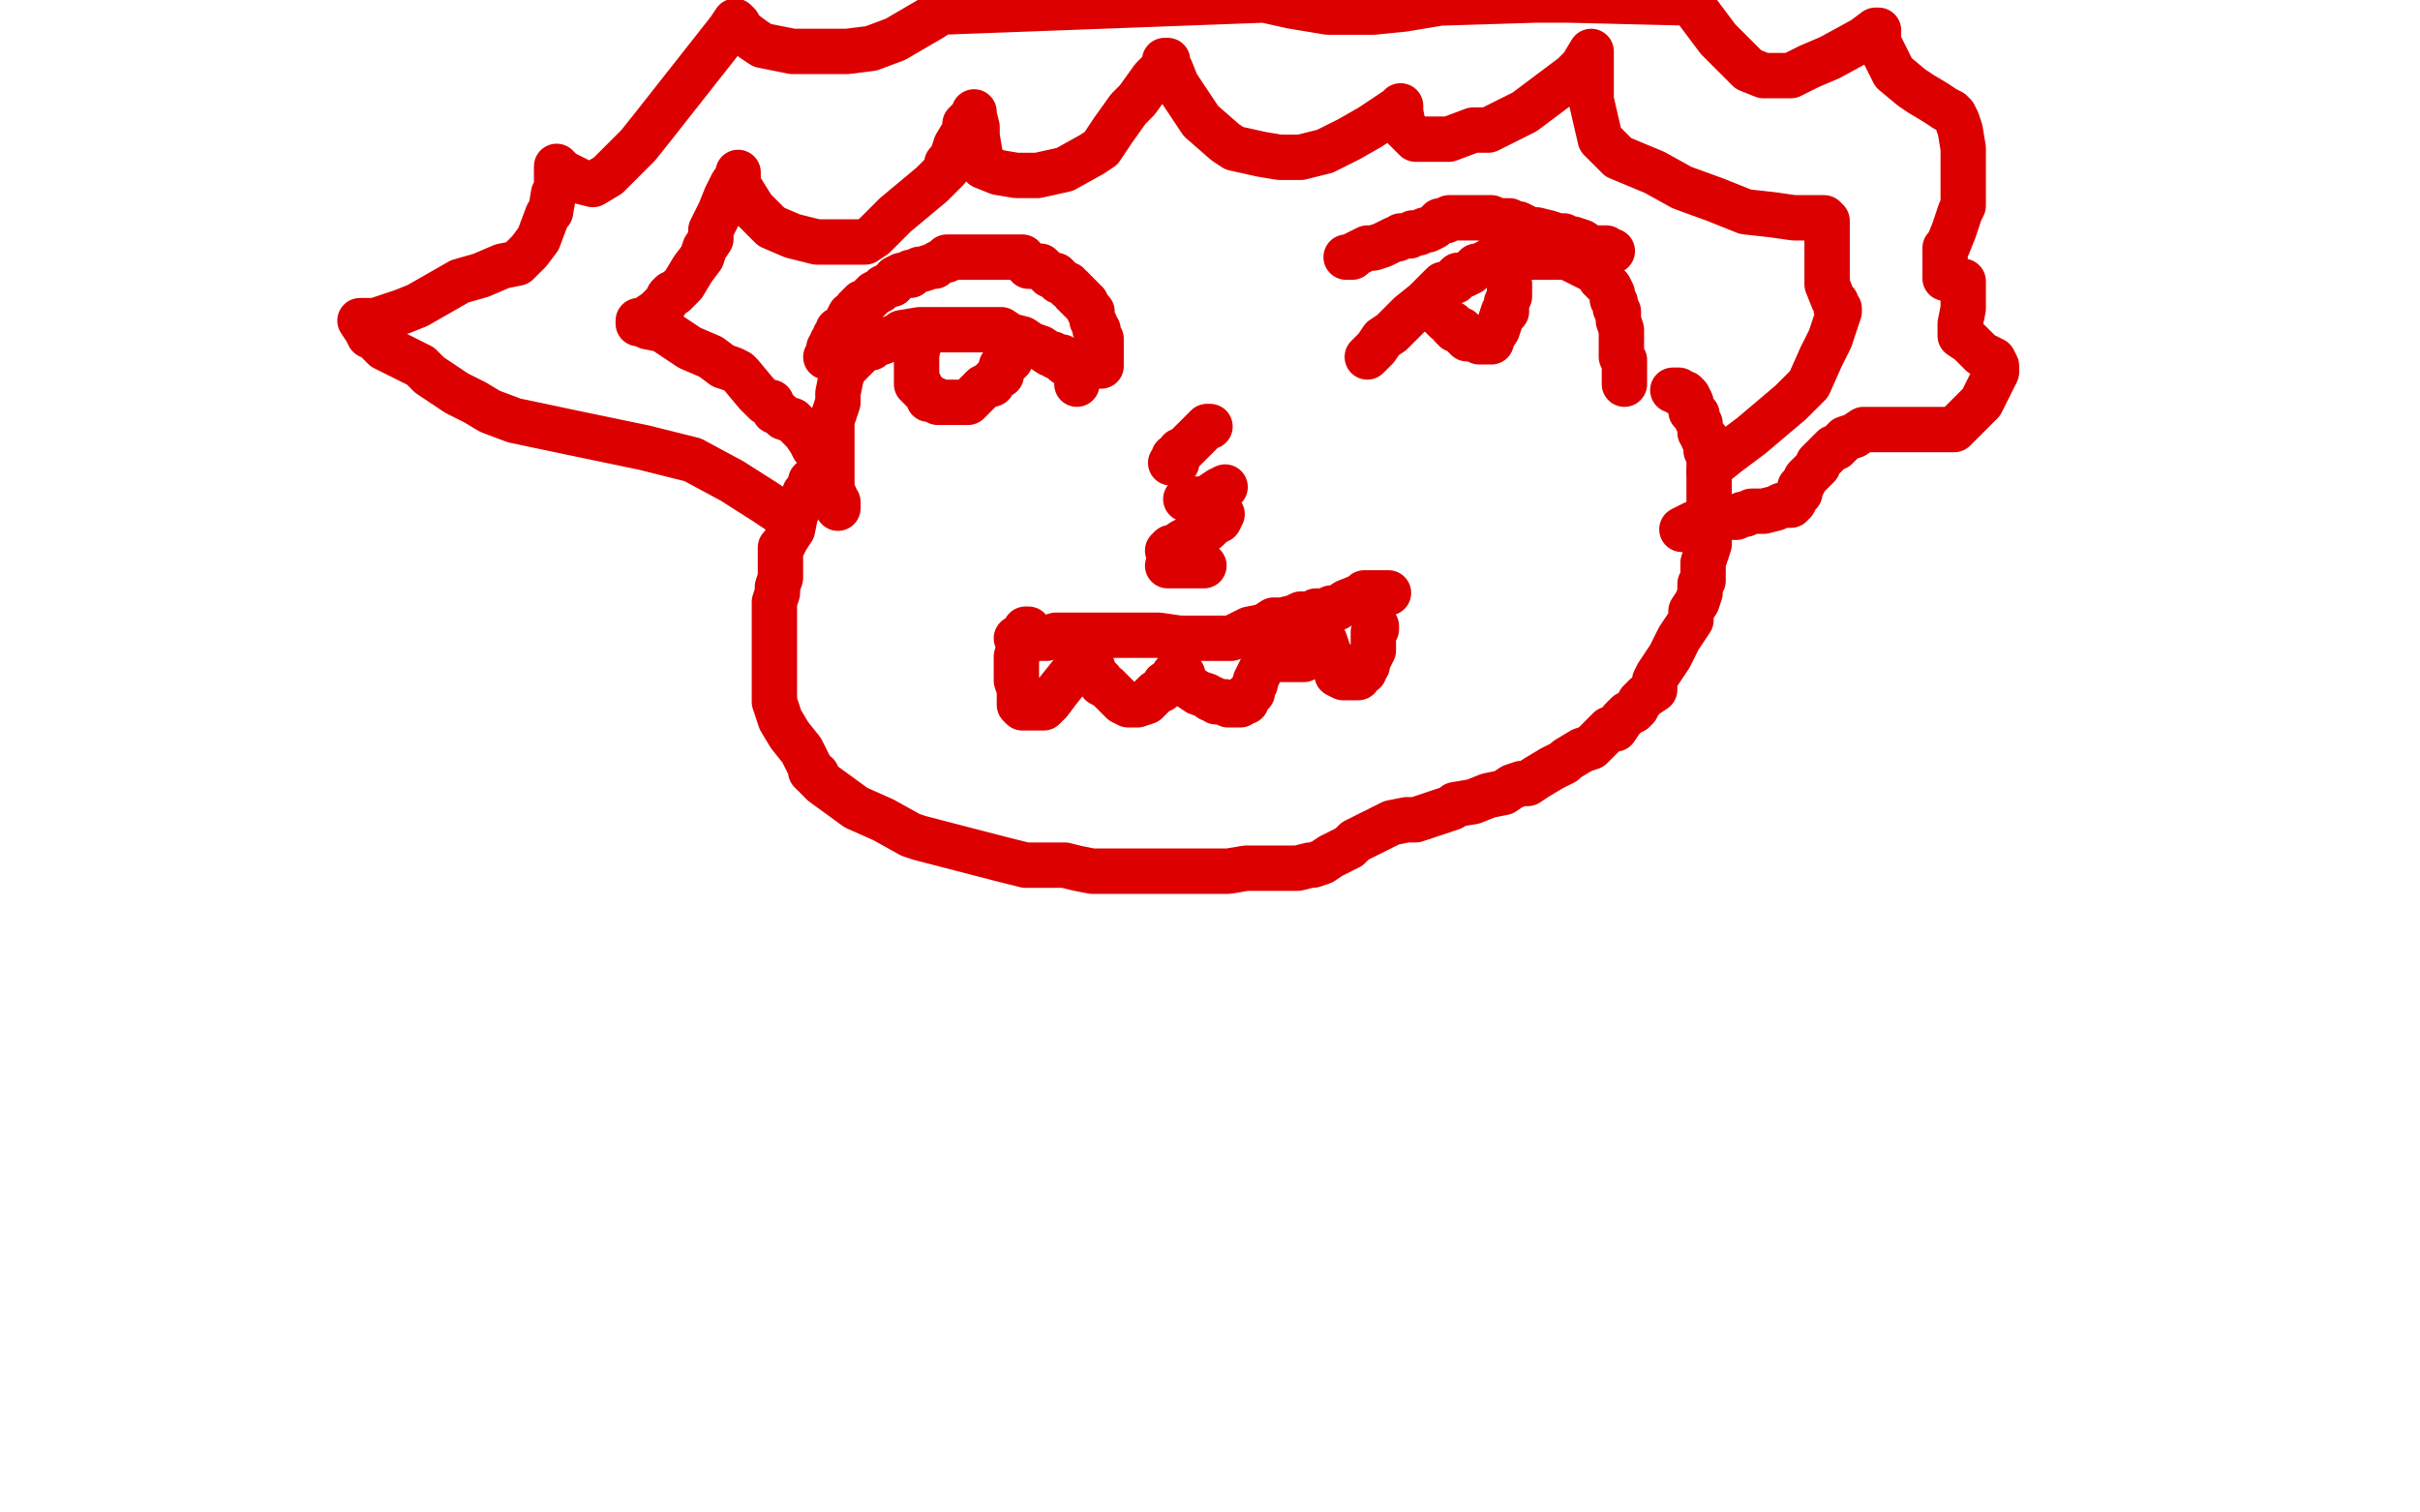 <?xml version="1.0" standalone="no"?>
<!DOCTYPE svg PUBLIC "-//W3C//DTD SVG 1.1//EN"
"http://www.w3.org/Graphics/SVG/1.1/DTD/svg11.dtd">

<svg width="800" height="500" version="1.1" xmlns="http://www.w3.org/2000/svg" xmlns:xlink="http://www.w3.org/1999/xlink" style="stroke-antialiasing: false"><desc>This SVG has been created on https://colorillo.com/</desc><rect x='0' y='0' width='800' height='500' style='fill: rgb(255,255,255); stroke-width:0' /><polyline points="356,127 356,125 356,125 356,124 356,124 355,122 355,122 354,121 354,121 352,120 352,120 351,118 351,118 349,118 349,118 348,117 347,117 344,115 341,114 338,112 334,111 331,109 328,109 325,109 323,109 322,109 319,109 314,109 310,109 307,109 304,109 298,110 297,111 294,112 292,113 289,114 288,115 286,115 284,117 283,118 280,121 279,122 278,125 277,130 277,133 276,136 275,139 275,140 275,141 275,142 275,143 275,145 275,146 275,147 275,148 275,153 275,159 275,161 275,162 275,163 275,164 276,164 276,165 277,166 277,167 277,168" style="fill: none; stroke: #dc0000; stroke-width: 15; stroke-linejoin: round; stroke-linecap: round; stroke-antialiasing: false; stroke-antialias: 0; opacity: 1.0"/>
<polyline points="452,118 454,116 454,116 455,115 455,115 457,112 457,112 460,110 460,110 466,104 466,104 471,100 471,100 475,96 475,96 477,94 477,94 479,94 479,94 480,93 480,93 481,93 481,92 482,91 484,91 486,90 488,88 489,88 491,87 493,86 494,85 495,85 496,85 498,85 502,85 506,85 516,85 517,85 518,85 528,90 529,91 529,92 531,94 532,95 533,97 533,99 534,100 534,102 535,103 535,104 535,106 536,109 536,112 536,115 536,117 536,118 537,119 537,121 537,123 537,124 537,125 537,126 537,127" style="fill: none; stroke: #dc0000; stroke-width: 15; stroke-linejoin: round; stroke-linecap: round; stroke-antialiasing: false; stroke-antialias: 0; opacity: 1.0"/>
<polyline points="268,159 268,160 268,160 268,161 268,161 266,163 266,163 265,166 265,166 264,168 264,168 263,170 263,170 262,175 262,175 260,178 260,178 259,180 259,180 258,181 258,181 258,182 258,183 258,184 258,185 258,190 258,191 257,194 257,196 256,199 256,200 256,204 256,208 256,210 256,215 256,219 256,223 256,225 256,226 256,229 256,232 258,238 261,243 265,248 267,252 268,254 268,255 269,256 270,256 270,257 272,259 283,267 292,271 301,276 304,277 331,284 339,286 352,286 356,287 361,288 367,288 373,288 378,288 388,288 397,288 406,288 412,287 418,287 421,287 425,287 429,287 433,286 434,286 437,285 440,283 442,282 444,281 446,280 448,278 450,277 456,274 460,272 465,271 468,271 471,270 474,269 477,268 480,267 481,266 487,265 492,263 497,262 500,260 503,259 505,259 508,257 513,254 517,252 518,251 523,248 526,247 529,244 532,241 534,241 536,238 538,236 540,235 541,234 542,232 544,230 547,228 547,225 548,223 550,220 552,217 553,215 554,213 555,211 559,205 559,202 561,199 562,196 562,193 563,192 563,190 563,187 563,186 565,180 565,177 565,176 565,175 565,173 565,170 565,168 565,166 565,164 565,162 565,160 565,158 565,157 565,156 565,154 565,153 565,152 565,151 564,149 564,148 564,145 563,145 563,144 562,143 562,142 562,140 561,139 561,138 561,137 560,137 559,136 559,135 559,134 559,133 558,131 557,130 556,130 555,130 555,129 554,129 553,129" style="fill: none; stroke: #dc0000; stroke-width: 15; stroke-linejoin: round; stroke-linecap: round; stroke-antialiasing: false; stroke-antialias: 0; opacity: 1.0"/>
<polyline points="273,118 274,117 274,117 274,115 274,115 275,114 275,114 275,113 275,113 276,112 276,112 276,111 277,110 277,109 279,108 280,106 281,104 283,103 283,102 284,101 285,101 285,100 286,100 287,99 288,98 289,97 291,96 292,95 294,94 295,94 296,92 298,91 299,91 300,91 301,91 301,90 302,90 304,89 305,89 308,88 309,88 310,87 312,86 313,86 313,85 314,85 316,85 320,85 322,85 325,85 326,85 327,85 328,85 329,85 330,85 331,85 332,85 333,85 334,85 335,85 336,85 337,85 338,85 338,86 339,87 340,87 340,88 341,88 342,88 343,88 344,88 345,89 346,90 347,91 349,91 349,92 350,92 350,93 351,93 352,94 353,94 353,95 354,95 355,96 355,97 356,97 356,98 357,98 357,99 358,99 358,100 359,100 360,102 360,103 361,103 361,104 361,105 361,106 362,107 362,108 362,109 363,109 363,110 363,111 363,112 364,112 364,113 364,114 364,115 364,116 364,117 364,118 364,119 364,120 364,121" style="fill: none; stroke: #dc0000; stroke-width: 15; stroke-linejoin: round; stroke-linecap: round; stroke-antialiasing: false; stroke-antialias: 0; opacity: 1.0"/>
<polyline points="533,83 532,83 532,83 531,83 531,82 530,82 529,82 526,82 523,80 520,79 518,79 517,78 515,78 512,77 508,76 507,76 506,76 505,76 504,75 502,74 500,74 499,73 498,73 497,73 496,73 495,73 493,72 492,72 491,72 489,72 486,72 485,72 484,72 483,72 482,72 481,72 480,72 479,72 478,73 476,73 474,75 472,76 471,76 469,77 467,77 466,78 465,78 463,78 462,79 461,79 457,81 454,82 452,82 450,83 448,84 447,85 446,85 445,85" style="fill: none; stroke: #dc0000; stroke-width: 15; stroke-linejoin: round; stroke-linecap: round; stroke-antialiasing: false; stroke-antialias: 0; opacity: 1.0"/>
<polyline points="304,110 304,111 304,111 304,112 304,112 304,113 304,113 303,117 303,117 303,119 303,119 303,120 303,120 303,122 303,122 303,124 303,124 303,126 303,126 303,127 303,127 304,127 304,127 304,128 305,129 306,130 307,131 307,132 308,132 309,132 310,133 311,133 313,133 316,133 317,133 318,133 319,133 320,133 323,130 325,128 327,127 328,127 328,126 330,124 331,124 331,123 331,121 332,121 334,119 334,118" style="fill: none; stroke: #dc0000; stroke-width: 15; stroke-linejoin: round; stroke-linecap: round; stroke-antialiasing: false; stroke-antialias: 0; opacity: 1.0"/>
<polyline points="472,100 473,100 473,100 474,101 474,101 474,102 474,102 476,104 476,104 477,105 477,105 478,106 478,106 480,107 480,108 481,109 482,109 483,109 484,110 484,111 485,112 487,112 488,112 489,112 489,113 490,113 491,113 492,113 493,113 493,112 495,109 496,106 497,103 498,103 498,102 498,101 498,100 499,98 499,97 499,96 499,95 499,94" style="fill: none; stroke: #dc0000; stroke-width: 15; stroke-linejoin: round; stroke-linecap: round; stroke-antialiasing: false; stroke-antialias: 0; opacity: 1.0"/>
<polyline points="400,141 399,141 399,141 398,142 398,142 397,143 397,143 395,145 395,145 394,146 394,146 392,148 392,148 391,149 391,149 390,149 390,149 389,151 388,151 388,153 387,153 388,153 389,153" style="fill: none; stroke: #dc0000; stroke-width: 15; stroke-linejoin: round; stroke-linecap: round; stroke-antialiasing: false; stroke-antialias: 0; opacity: 1.0"/>
<polyline points="392,165 393,165 393,165 394,165 394,165 395,165 395,165 397,165 397,165 398,165 398,165 400,165 400,165 400,164 400,164 403,162 403,162 405,161 405,161" style="fill: none; stroke: #dc0000; stroke-width: 15; stroke-linejoin: round; stroke-linecap: round; stroke-antialiasing: false; stroke-antialias: 0; opacity: 1.0"/>
<polyline points="404,170 403,172 403,172 401,173 401,173 399,175 399,175 397,176 397,176 396,177 396,177 395,178 395,178 393,178 393,178 391,179 391,179 388,181 388,181 387,181 387,181 386,182" style="fill: none; stroke: #dc0000; stroke-width: 15; stroke-linejoin: round; stroke-linecap: round; stroke-antialiasing: false; stroke-antialias: 0; opacity: 1.0"/>
<polyline points="386,187 387,187 387,187 388,187 388,187 389,187 389,187 390,187 390,187 391,187 391,187 394,187 394,187 397,187 397,187 398,187 398,187" style="fill: none; stroke: #dc0000; stroke-width: 15; stroke-linejoin: round; stroke-linecap: round; stroke-antialiasing: false; stroke-antialias: 0; opacity: 1.0"/>
<polyline points="336,211 337,211 337,211 339,211 339,211 344,211 344,211 346,211 346,211 349,210 349,210 350,210 350,210 351,210 354,210 358,210 363,210 364,210 367,210 370,210 376,210 383,210 390,211 395,211 397,211 400,211 401,211 402,211 404,211 407,211 409,210 413,208 418,207 421,205 424,205 428,204 430,203 433,203 435,202 436,202 437,202 439,202 440,201 442,201 445,199 450,197 451,196 452,196 453,196 455,196 457,196 458,196 459,196" style="fill: none; stroke: #dc0000; stroke-width: 15; stroke-linejoin: round; stroke-linecap: round; stroke-antialiasing: false; stroke-antialias: 0; opacity: 1.0"/>
<polyline points="340,208 339,208 339,208 339,210 339,210 338,211 338,211 337,212 337,212 337,213 337,213 337,215 337,215 336,217 336,217 336,220 336,220 336,221 336,222 336,223 336,224 336,225 337,228 337,229 337,230 337,231 337,232 337,233 338,234 339,234 340,234 341,234 343,234 345,234 347,232 350,228 354,223 357,220 358,220 358,218 358,217 359,217 360,217 361,220 362,223 364,225 364,226 366,227 367,228 368,229 370,231 371,232 373,233 374,233 375,233 376,233 379,232 382,229 384,228 385,226 387,225 388,224 388,223 389,223 390,223 391,223 391,225 392,226 393,227 396,229 399,230 400,231 401,231 402,232 403,232 405,232 406,233 408,233 409,233 410,233 410,232 412,232 412,230 413,229 414,229 414,228 415,226 415,225 416,223 417,221 418,218 418,214 419,212 419,211 420,213 420,214 420,215 421,217 422,217 423,217 424,218 425,218 427,218 428,218 429,218 430,218 431,218 432,217 433,217 433,215 434,213 435,211 435,210 436,208 437,210 438,212 439,215 439,216 440,217 441,219 441,220 442,221 442,223 444,224 445,224 446,224 447,224 448,224 449,224 449,223 451,222 451,220 452,220 452,219 453,217 454,215 454,214 454,213 454,211 454,209 455,208 455,207" style="fill: none; stroke: #dc0000; stroke-width: 15; stroke-linejoin: round; stroke-linecap: round; stroke-antialiasing: false; stroke-antialias: 0; opacity: 1.0"/>
<polyline points="269,148 268,146 268,146 266,143 266,143 262,139 262,139 259,138 259,138 257,136 257,136 256,136 256,136 255,133 255,133 253,133 253,133 251,131 250,130 245,124 244,123 242,122 239,121 235,118 228,115 222,111 219,109 214,108 212,107 211,107 211,106 213,106 214,105 217,103 220,100 221,98 222,97 223,97 224,96 226,94 229,89 232,85 233,82 235,79 235,76 238,70 240,65 242,61 244,58 244,57 244,58 244,61 249,69 255,75 262,78 270,80 277,80 281,80 286,80 289,78 296,71 302,66 308,61 312,57 313,56 313,55 313,54 314,53 315,51 316,48 319,43 319,42 319,41 320,40 321,40 322,38 322,37 322,38 323,42 323,45 324,51 325,55 330,57 336,58 343,58 352,56 361,51 364,49 368,43 373,36 376,33 381,26 385,22 385,20 386,20 386,22 387,23 389,28 393,34 397,40 405,47 408,49 417,51 423,52 430,52 438,50 446,46 453,42 459,38 462,36 463,35 463,36 463,37 464,42 466,44 468,46 473,46 479,46 487,43 492,43 504,37 508,34 520,25 523,22 526,17 526,18 526,21 526,25 526,33 529,46 535,52 547,57 556,62 567,66 577,70 586,71 593,72 597,72 603,72 604,73 604,78 604,87 604,94 606,99 607,100 607,102 608,102 608,103 607,106 605,112 602,118 598,127 592,133 579,144 571,150 566,154 565,156" style="fill: none; stroke: #dc0000; stroke-width: 15; stroke-linejoin: round; stroke-linecap: round; stroke-antialiasing: false; stroke-antialias: 0; opacity: 1.0"/>
<polyline points="261,171 260,171 260,171 259,170 259,170 253,166 253,166 242,159 242,159 229,152 229,152 213,148 213,148 189,143 189,143 170,139 170,139 162,136 157,133 151,130 142,124 139,121 133,118 127,115 124,112 123,111 122,111 121,109 119,106 121,106 124,106 133,103 138,101 145,97 152,93 159,91 166,88 171,87 175,83 178,79 181,71 182,70 183,64 184,63 184,60 184,58 184,56 184,55 185,56 186,57 192,60 196,61 201,58 211,48 215,43 241,10 243,7 244,8 245,10 249,13 252,15 257,16 262,17 271,17 280,17 288,16 296,13 308,6 311,4 418,0 427,2 439,4 446,4 454,4 464,3 476,1 508,0 518,0 559,1 562,5 568,13 574,19 578,23 583,25 587,25 592,25 598,22 605,19 616,13 620,10 621,10 621,11 621,12 621,14 626,24 632,29 635,31 640,34 643,36 645,37 646,38 647,40 648,43 649,49 649,58 649,63 649,66 649,67 649,68 648,70 647,73 646,76 644,81 643,82 643,83 643,85 643,90 643,92 645,92 647,93 649,93 649,94 649,95 649,97 649,102 648,107 648,111 651,113 655,117 659,119 660,121 660,123 658,127 655,133 650,138 647,141 646,142 645,142 643,142 639,142 637,142 635,142 633,142 626,142 622,142 619,142 616,142 613,144 610,145 608,147 607,148 606,148 604,150 603,151 601,153 601,154 599,156 598,157 597,158 596,160 595,161 595,163 594,164 593,166 592,166 592,167 591,167 590,167 589,167 587,168 583,169 580,169 579,169 577,170 576,170 574,171 571,171 568,171 566,172 565,172 564,172 563,172 560,173 558,174 556,175" style="fill: none; stroke: #dc0000; stroke-width: 15; stroke-linejoin: round; stroke-linecap: round; stroke-antialiasing: false; stroke-antialias: 0; opacity: 1.0"/>
</svg>
